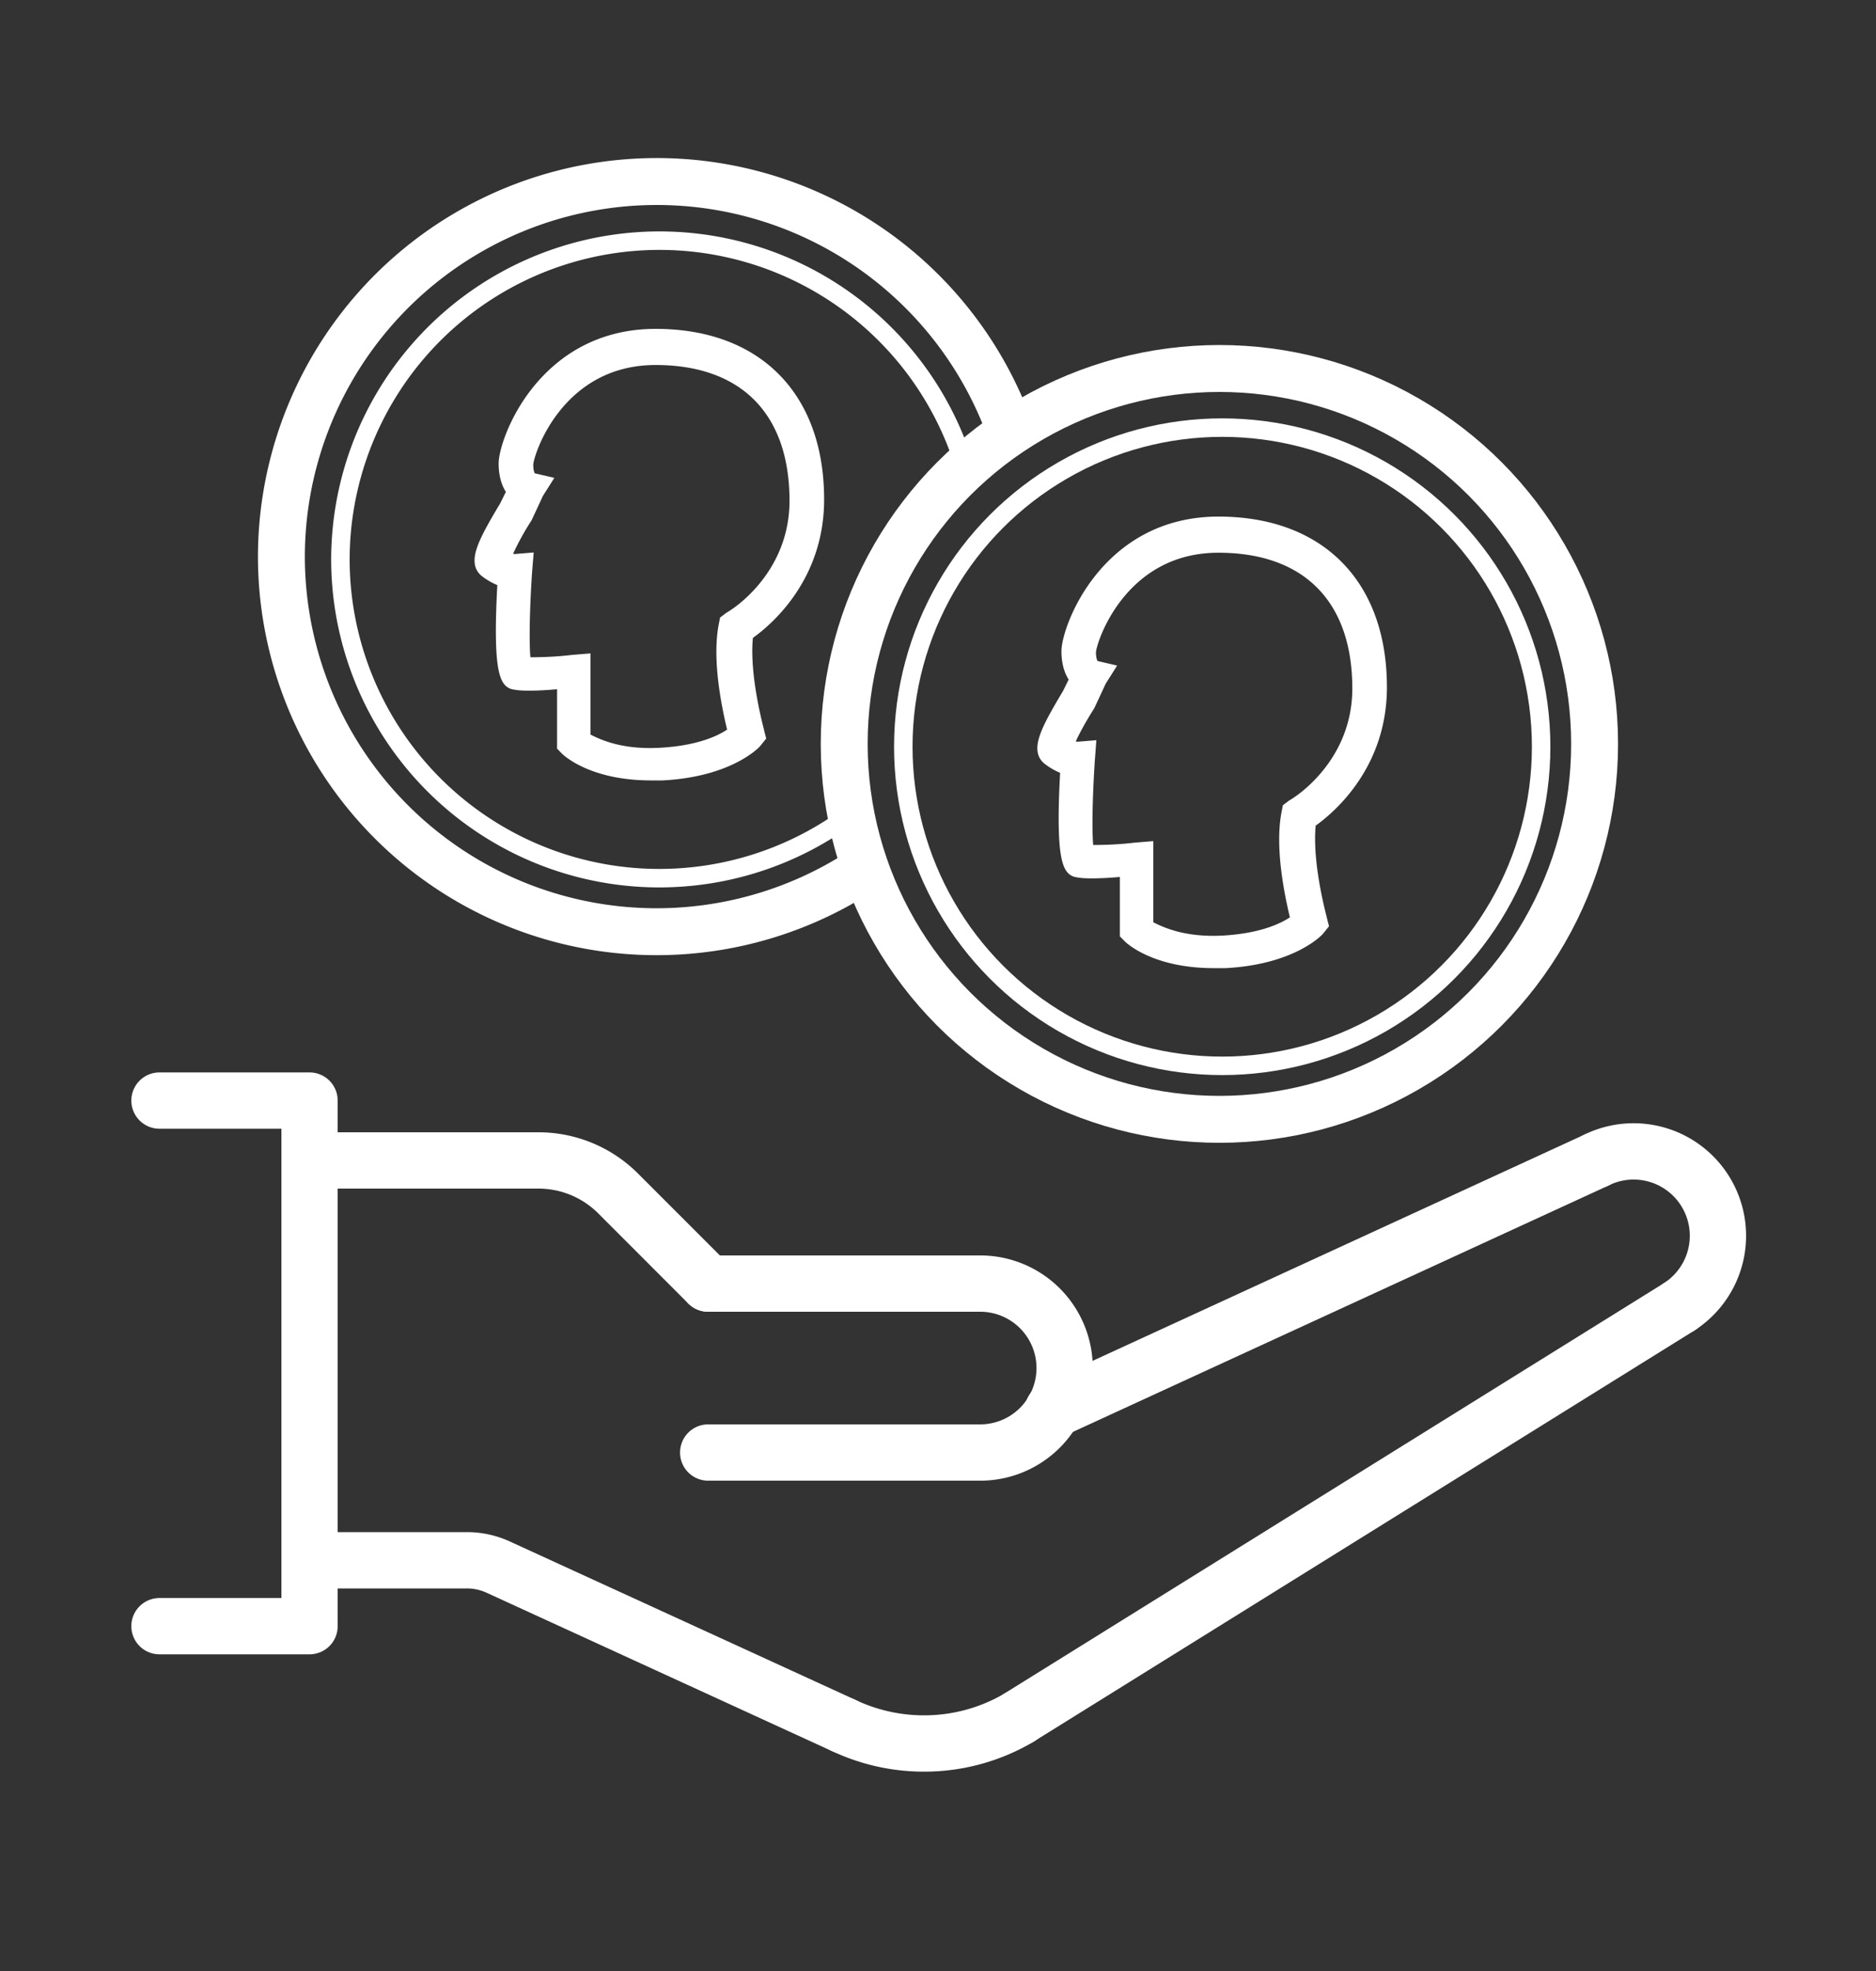 <svg width="20" height="21" viewBox="0 0 20 21" fill="none" xmlns="http://www.w3.org/2000/svg">
    <rect x="0" y="0" width="20" height="21" fill="#333333" stroke="none"/>
    <path d="M7.55 13.676h2.9a.9.9 0 0 1 .9.9v0a.9.9 0 0 1-.9.9h-2.9" stroke="#fff" stroke-width=".6" stroke-linecap="round"/>
    <path d="M3.319 12.364H5.74a1.2 1.2 0 0 1 .849.351l.961.961" stroke="#fff" stroke-width=".6" stroke-linecap="round" stroke-linejoin="round"/>
    <path d="M17.908 13.919a.899.899 0 0 0-.889-1.559M10.865 18.3a1.991 1.991 0 0 1-1.015.276c-.307 0-.598-.07-.858-.193" stroke="#fff" stroke-width=".6" stroke-linecap="round"/>
    <path d="M1.7 11.726h1.6v5.6H1.7" stroke="#fff" stroke-width=".6" stroke-linecap="round" stroke-linejoin="round"/>
    <path d="m17.909 13.919-7.044 4.38" stroke="#fff" stroke-width=".6" stroke-linecap="round"/>
    <path d="M8.992 18.383 5.31 16.696a.8.8 0 0 0-.333-.072H3.325" stroke="#fff" stroke-width=".6" stroke-linecap="round" stroke-linejoin="round"/>
    <path d="m17.02 12.36-5.795 2.664" stroke="#fff" stroke-width=".6" stroke-linecap="round"/>
    <circle cx="13" cy="7.926" r="4" stroke="#fff" stroke-width=".5"/>
    <circle cx="13.03" cy="7.956" stroke="#fff" stroke-width=".197" r="3.4"/>
    <path d="M12.99 5.554c-1.209 0-1.624 1.138-1.624 1.385 0 .136.037.235.085.297l-.073.148c-.22.37-.354.606-.207.717.048.037.11.074.183.099-.061 1.063.049 1.088.146 1.1.061.013.257.013.489-.012v.668l.036.037c.012.012.281.272.916.272h.122c.708-.037.99-.334 1.001-.346l.05-.062-.013-.05c0-.012-.171-.606-.122-1.038.232-.161.757-.63.757-1.447 0-1.1-.66-1.768-1.746-1.768zm.781 3.017-.049.037-.012.062c-.073.395.05.927.098 1.125-.098.074-.33.198-.77.223-.451.024-.695-.112-.793-.161v-.841l-.146.012c-.208.025-.391.025-.489.025-.024-.16-.012-.593.012-.952l.012-.16-.146.012a.224.224 0 0 1-.085-.025c.036-.099.134-.272.22-.408l.121-.26.086-.136-.159-.037c-.012-.012-.037-.05-.037-.136 0-.111.318-1.112 1.356-1.112.94 0 1.477.544 1.477 1.496 0 .729-.525 1.137-.696 1.236z" fill="#fff" stroke="#fff" stroke-width=".1"/>
    <path d="M10.78 4.616A4.002 4.002 0 0 0 3 5.926a4 4 0 0 0 6.219 3.329" stroke="#fff" stroke-width=".5"/>
    <path d="M10.286 4.977a3.402 3.402 0 0 0-6.657.98A3.4 3.4 0 0 0 9.1 8.653" stroke="#fff" stroke-width=".197"/>
    <path d="M6.99 3.554c-1.209 0-1.624 1.138-1.624 1.385 0 .136.037.235.085.297l-.073.148c-.22.37-.354.606-.207.717.048.037.11.074.183.099-.061 1.063.049 1.088.146 1.1.061.013.257.013.489-.012v.668l.036.037c.012.012.281.272.916.272h.122c.708-.037.99-.334 1.001-.346l.05-.062-.013-.05c0-.012-.171-.606-.122-1.038.232-.161.757-.63.757-1.447 0-1.1-.66-1.768-1.746-1.768zm.781 3.017-.049.037-.012.062c-.073.395.05.927.098 1.125-.098.074-.33.198-.77.222-.451.025-.695-.11-.793-.16v-.841l-.147.012c-.207.025-.39.025-.488.025-.024-.16-.012-.593.012-.952l.013-.16-.147.012a.224.224 0 0 1-.085-.025 2.8 2.8 0 0 1 .22-.408l.121-.26.086-.136-.159-.037c-.012-.012-.036-.05-.036-.136 0-.111.317-1.112 1.355-1.112.94 0 1.477.544 1.477 1.496 0 .729-.525 1.137-.696 1.236z" fill="#fff" stroke="#fff" stroke-width=".1"/>
</svg>
